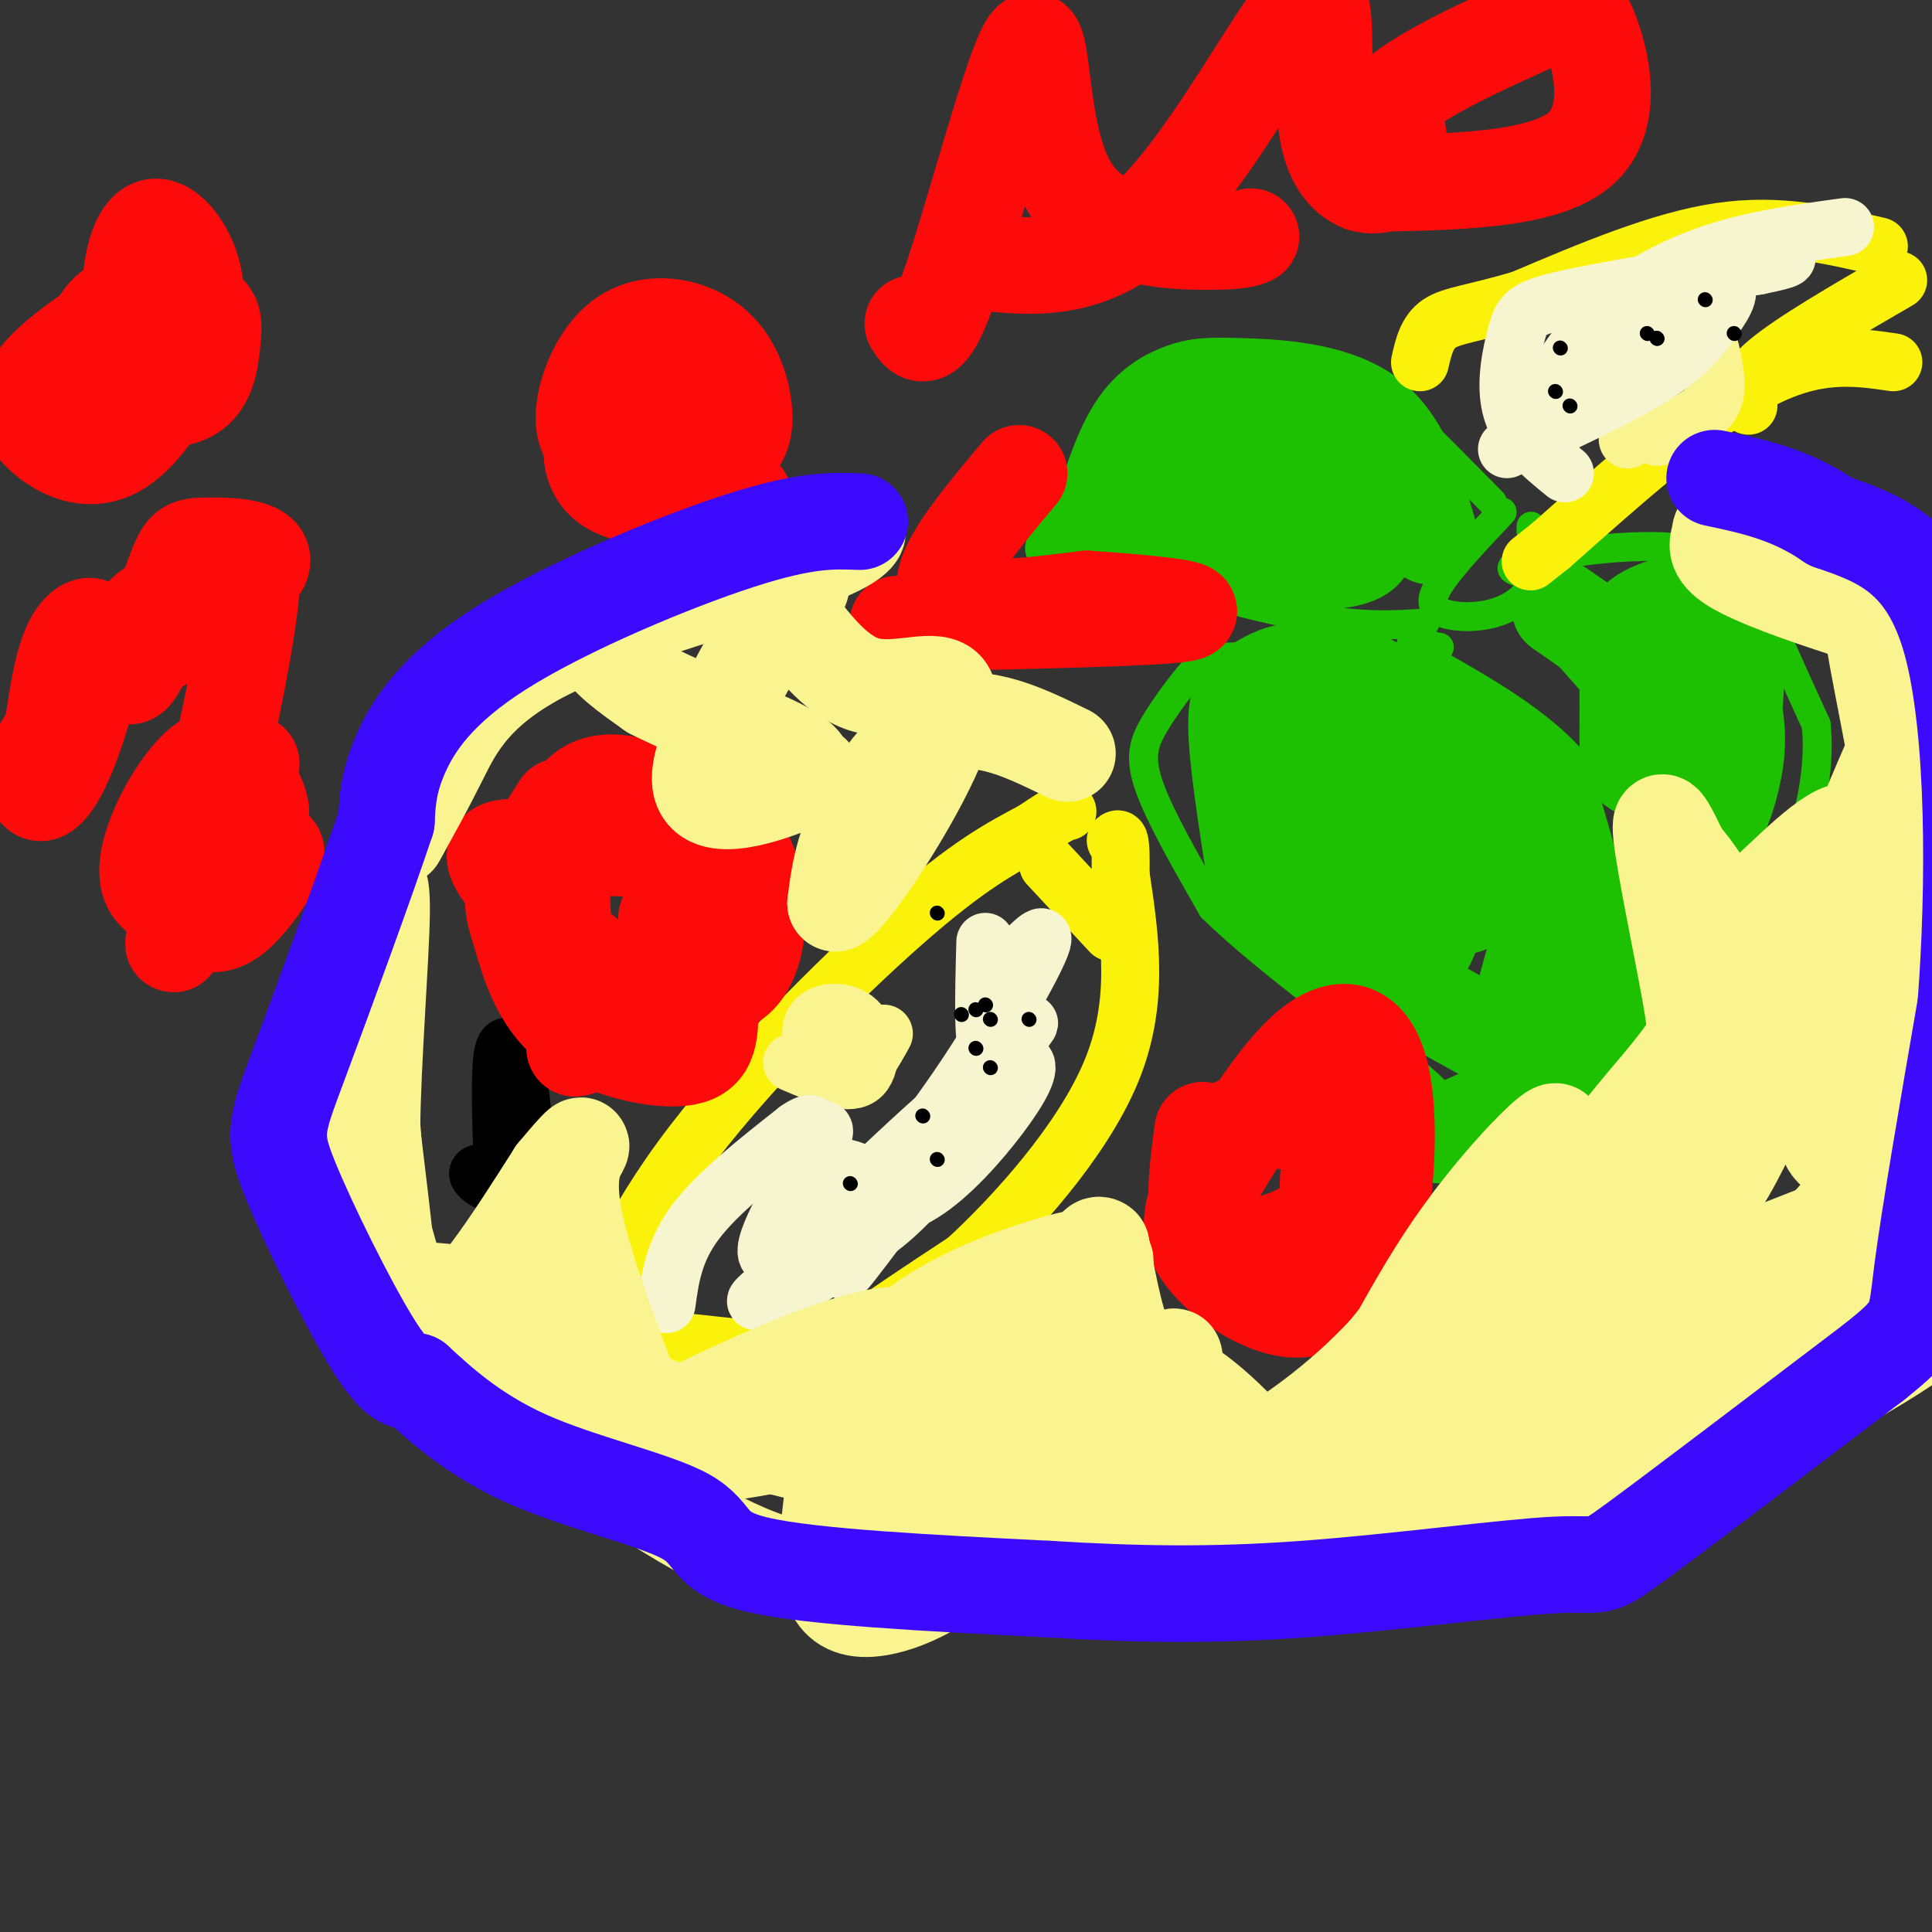 <svg viewBox='0 0 400 400' version='1.1' xmlns='http://www.w3.org/2000/svg' xmlns:xlink='http://www.w3.org/1999/xlink'><rect x="0" y="0" width="400" height="400" fill="#333333" stroke="none"/><g fill='none' stroke='#1EC101' stroke-width='6' stroke-linecap='round' stroke-linejoin='round'><path d='M289,137c0.000,0.000 -32.000,-1.000 -32,-1'/><path d='M257,136c-6.788,-0.014 -7.758,0.450 -10,3c-2.242,2.550 -5.758,7.187 -8,11c-2.242,3.813 -3.212,6.804 -1,13c2.212,6.196 7.606,15.598 13,25'/><path d='M251,188c11.356,11.178 33.244,26.622 43,35c9.756,8.378 7.378,9.689 5,11'/><path d='M299,234c5.013,2.939 15.045,4.788 22,2c6.955,-2.788 10.834,-10.212 13,-18c2.166,-7.788 2.619,-15.939 1,-26c-1.619,-10.061 -5.309,-22.030 -9,-34'/><path d='M326,158c-8.422,-10.089 -24.978,-18.311 -31,-22c-6.022,-3.689 -1.511,-2.844 3,-2'/><path d='M295,129c-6.250,0.417 -12.500,0.833 -23,-1c-10.500,-1.833 -25.250,-5.917 -40,-10'/><path d='M232,118c-9.412,-2.161 -12.941,-2.563 -15,-3c-2.059,-0.437 -2.648,-0.907 0,-6c2.648,-5.093 8.535,-14.808 19,-21c10.465,-6.192 25.510,-8.859 34,-10c8.490,-1.141 10.426,-0.754 13,1c2.574,1.754 5.787,4.877 9,8'/><path d='M292,87c4.333,4.167 10.667,10.583 17,17'/><path d='M311,106c-5.368,5.691 -10.737,11.381 -13,15c-2.263,3.619 -1.421,5.166 1,6c2.421,0.834 6.421,0.955 10,0c3.579,-0.955 6.737,-2.987 8,-6c1.263,-3.013 0.632,-7.006 0,-11'/><path d='M317,110c0.000,-1.833 0.000,-0.917 0,0'/><path d='M317,119c-3.423,-0.685 -6.845,-1.369 0,-3c6.845,-1.631 23.958,-4.208 34,-2c10.042,2.208 13.012,9.202 16,16c2.988,6.798 5.994,13.399 9,20'/><path d='M376,150c0.955,8.029 -1.156,18.100 -3,23c-1.844,4.900 -3.419,4.627 -5,5c-1.581,0.373 -3.166,1.392 -9,-4c-5.834,-5.392 -15.917,-17.196 -26,-29'/><path d='M333,145c-6.833,-7.667 -10.917,-12.333 -15,-17'/></g>
<g fill='none' stroke='#1EC101' stroke-width='20' stroke-linecap='round' stroke-linejoin='round'><path d='M283,141c-5.577,-1.137 -11.155,-2.274 -15,-2c-3.845,0.274 -5.958,1.958 -8,3c-2.042,1.042 -4.012,1.440 -4,8c0.012,6.560 2.006,19.280 4,32'/><path d='M260,182c9.500,11.167 31.250,23.083 53,35'/><path d='M313,217c7.427,9.396 -0.504,15.384 -1,8c-0.496,-7.384 6.443,-28.142 9,-39c2.557,-10.858 0.730,-11.817 -2,-14c-2.730,-2.183 -6.365,-5.592 -10,-9'/><path d='M309,163c-2.502,-3.004 -3.756,-6.015 -11,-12c-7.244,-5.985 -20.478,-14.944 -20,-8c0.478,6.944 14.667,29.793 21,39c6.333,9.207 4.809,4.774 4,1c-0.809,-3.774 -0.905,-6.887 -1,-10'/><path d='M302,173c-2.583,-6.389 -8.540,-17.361 -12,-22c-3.460,-4.639 -4.423,-2.945 -7,-1c-2.577,1.945 -6.767,4.141 -8,10c-1.233,5.859 0.492,15.380 5,20c4.508,4.620 11.799,4.340 18,2c6.201,-2.340 11.312,-6.741 5,-14c-6.312,-7.259 -24.045,-17.378 -32,-18c-7.955,-0.622 -6.130,8.251 -3,14c3.130,5.749 7.565,8.375 12,11'/><path d='M280,175c9.930,3.756 28.754,7.646 37,7c8.246,-0.646 5.912,-5.828 1,-12c-4.912,-6.172 -12.404,-13.335 -16,-16c-3.596,-2.665 -3.298,-0.833 -3,1'/><path d='M299,155c-0.452,6.179 -0.083,21.125 -1,30c-0.917,8.875 -3.119,11.679 -6,15c-2.881,3.321 -6.440,7.161 -10,11'/><path d='M329,202c-3.274,-12.125 -6.548,-24.250 -10,-32c-3.452,-7.750 -7.083,-11.125 -7,-7c0.083,4.125 3.881,15.750 9,25c5.119,9.250 11.560,16.125 18,23'/><path d='M339,211c-3.833,7.833 -22.417,15.917 -41,24'/><path d='M297,188c0.000,0.000 0.100,0.100 0.1,0.1'/><path d='M323,126c9.500,6.554 19.000,13.107 24,22c5.000,8.893 5.500,20.125 7,22c1.500,1.875 4.000,-5.607 5,-11c1.000,-5.393 0.500,-8.696 0,-12'/><path d='M359,147c0.453,-6.290 1.585,-16.016 -2,-20c-3.585,-3.984 -11.888,-2.226 -16,0c-4.112,2.226 -4.032,4.922 -4,10c0.032,5.078 0.016,12.539 0,20'/><path d='M337,157c1.689,3.733 5.911,3.067 10,2c4.089,-1.067 8.044,-2.533 12,-4'/><path d='M296,111c-2.847,-9.887 -5.694,-19.774 -13,-25c-7.306,-5.226 -19.072,-5.793 -26,-6c-6.928,-0.207 -9.019,-0.056 -12,1c-2.981,1.056 -6.852,3.016 -10,8c-3.148,4.984 -5.574,12.992 -8,21'/><path d='M227,110c4.402,4.553 19.407,5.437 32,6c12.593,0.563 22.775,0.805 24,-3c1.225,-3.805 -6.507,-11.659 -12,-15c-5.493,-3.341 -8.746,-2.171 -12,-1'/><path d='M259,97c-4.560,0.476 -9.958,2.167 -13,5c-3.042,2.833 -3.726,6.810 2,6c5.726,-0.810 17.863,-6.405 30,-12'/></g>
<g fill='none' stroke='#FBF20B' stroke-width='12' stroke-linecap='round' stroke-linejoin='round'><path d='M117,275c18.778,2.222 37.556,4.444 47,5c9.444,0.556 9.556,-0.556 14,-4c4.444,-3.444 13.222,-9.222 22,-15'/><path d='M200,261c10.000,-9.178 24.000,-24.622 30,-39c6.000,-14.378 4.000,-27.689 2,-41'/><path d='M232,181c0.167,-8.000 -0.417,-7.500 -1,-7'/><path d='M389,51c-10.333,-2.417 -20.667,-4.833 -33,-3c-12.333,1.833 -26.667,7.917 -41,14'/><path d='M315,62c-9.978,2.933 -14.422,3.267 -17,5c-2.578,1.733 -3.289,4.867 -4,8'/><path d='M392,75c-8.083,-1.167 -16.167,-2.333 -28,4c-11.833,6.333 -27.417,20.167 -43,34'/><path d='M321,113c-7.167,5.667 -3.583,2.833 0,0'/><path d='M362,84c-0.583,-2.333 -1.167,-4.667 4,-9c5.167,-4.333 16.083,-10.667 27,-17'/><path d='M118,277c0.214,2.839 0.429,5.679 3,0c2.571,-5.679 7.500,-19.875 20,-37c12.500,-17.125 32.571,-37.179 46,-49c13.429,-11.821 20.214,-15.411 27,-19'/><path d='M214,172c5.667,-3.833 6.333,-3.917 7,-4'/><path d='M217,179c0.000,0.000 13.000,14.000 13,14'/></g>
<g fill='none' stroke='#F9F490' stroke-width='12' stroke-linecap='round' stroke-linejoin='round'><path d='M164,220c5.649,2.429 11.298,4.857 14,3c2.702,-1.857 2.458,-8.000 0,-11c-2.458,-3.000 -7.131,-2.857 -9,-1c-1.869,1.857 -0.935,5.429 0,9'/><path d='M169,220c1.244,2.467 4.356,4.133 7,3c2.644,-1.133 4.822,-5.067 7,-9'/><path d='M337,91c0.825,-6.930 1.649,-13.860 4,-19c2.351,-5.140 6.228,-8.491 9,-7c2.772,1.491 4.439,7.825 5,12c0.561,4.175 0.018,6.193 -2,8c-2.018,1.807 -5.509,3.404 -9,5'/><path d='M344,90c-1.500,0.833 -0.750,0.417 0,0'/></g>
<g fill='none' stroke='#F7F5D0' stroke-width='12' stroke-linecap='round' stroke-linejoin='round'><path d='M138,270c0.750,-5.500 1.500,-11.000 6,-17c4.500,-6.000 12.750,-12.500 21,-19'/><path d='M165,234c3.906,-2.778 3.171,-0.222 4,0c0.829,0.222 3.222,-1.889 0,4c-3.222,5.889 -12.060,19.778 -10,22c2.060,2.222 15.017,-7.222 20,-12c4.983,-4.778 1.991,-4.889 -1,-5'/><path d='M178,243c-2.292,-1.437 -7.523,-2.529 -9,1c-1.477,3.529 0.800,11.681 5,13c4.200,1.319 10.322,-4.193 15,-9c4.678,-4.807 7.913,-8.910 11,-14c3.087,-5.090 6.025,-11.169 2,-9c-4.025,2.169 -15.012,12.584 -26,23'/><path d='M176,248c-4.418,4.272 -2.464,3.452 1,3c3.464,-0.452 8.436,-0.535 14,-4c5.564,-3.465 11.718,-10.310 16,-16c4.282,-5.690 6.691,-10.224 5,-11c-1.691,-0.776 -7.483,2.207 -13,8c-5.517,5.793 -10.758,14.397 -16,23'/><path d='M183,251c-5.892,8.525 -12.620,18.337 -4,7c8.620,-11.337 32.590,-43.821 34,-46c1.410,-2.179 -19.740,25.949 -32,40c-12.260,14.051 -15.630,14.026 -19,14'/><path d='M162,266c-4.955,3.458 -7.844,5.102 -3,1c4.844,-4.102 17.419,-13.951 29,-28c11.581,-14.049 22.166,-32.300 26,-40c3.834,-7.700 0.917,-4.850 -2,-2'/><path d='M212,197c-1.822,5.111 -5.378,18.889 -7,20c-1.622,1.111 -1.311,-10.444 -1,-22'/><path d='M324,98c-4.702,-3.851 -9.405,-7.702 -11,-13c-1.595,-5.298 -0.083,-12.042 1,-16c1.083,-3.958 1.738,-5.131 10,-7c8.262,-1.869 24.131,-4.435 40,-7'/><path d='M364,55c7.500,-1.500 6.250,-1.750 5,-2'/><path d='M312,93c11.490,-5.327 22.979,-10.655 30,-15c7.021,-4.345 9.572,-7.709 12,-11c2.428,-3.291 4.733,-6.511 3,-8c-1.733,-1.489 -7.505,-1.247 -16,5c-8.495,6.247 -19.713,18.499 -22,20c-2.287,1.501 4.356,-7.750 11,-17'/><path d='M330,67c5.533,-5.489 13.867,-10.711 23,-14c9.133,-3.289 19.067,-4.644 29,-6'/></g>
<g fill='none' stroke='#000000' stroke-width='3' stroke-linecap='round' stroke-linejoin='round'><path d='M199,210c0.000,0.000 0.100,0.100 0.1,0.1'/><path d='M202,217c0.000,0.000 0.100,0.100 0.1,0.1'/><path d='M191,231c0.000,0.000 0.100,0.100 0.1,0.1'/><path d='M176,245c0.000,0.000 0.100,0.100 0.1,0.1'/><path d='M194,240c0.000,0.000 0.100,0.100 0.1,0.1'/><path d='M204,208c0.000,0.000 0.100,0.100 0.1,0.1'/><path d='M194,189c0.000,0.000 0.100,0.100 0.1,0.1'/><path d='M205,211c0.000,0.000 0.100,0.100 0.1,0.1'/><path d='M213,211c0.000,0.000 0.100,0.100 0.1,0.1'/><path d='M205,221c0.000,0.000 0.100,0.100 0.1,0.1'/><path d='M202,209c0.000,0.000 0.100,0.100 0.1,0.1'/><path d='M325,84c0.000,0.000 0.100,0.100 0.1,0.1'/><path d='M343,70c0.000,0.000 0.100,0.100 0.1,0.1'/><path d='M359,69c0.000,0.000 0.100,0.100 0.1,0.1'/><path d='M341,69c0.000,0.000 0.100,0.100 0.1,0.1'/><path d='M323,72c0.000,0.000 0.100,0.100 0.1,0.1'/><path d='M322,81c0.000,0.000 0.100,0.100 0.1,0.1'/><path d='M343,70c0.000,0.000 0.100,0.100 0.1,0.1'/><path d='M353,62c0.000,0.000 0.100,0.100 0.1,0.1'/></g>
<g fill='none' stroke='#000000' stroke-width='12' stroke-linecap='round' stroke-linejoin='round'><path d='M109,235c-0.167,2.333 -0.333,4.667 -2,6c-1.667,1.333 -4.833,1.667 -8,2'/><path d='M99,243c0.526,1.467 5.842,4.136 8,0c2.158,-4.136 1.158,-15.075 0,-21c-1.158,-5.925 -2.474,-6.836 -3,-3c-0.526,3.836 -0.263,12.418 0,21'/><path d='M295,316c6.444,-0.444 12.889,-0.889 13,-2c0.111,-1.111 -6.111,-2.889 -10,-3c-3.889,-0.111 -5.444,1.444 -7,3'/><path d='M291,314c-1.500,1.000 -1.750,2.000 -2,3'/></g>
<g fill='none' stroke='#FD0A0A' stroke-width='20' stroke-linecap='round' stroke-linejoin='round'><path d='M52,158c-3.548,-1.631 -7.095,-3.262 -12,2c-4.905,5.262 -11.167,17.417 -9,23c2.167,5.583 12.762,4.595 18,1c5.238,-3.595 5.119,-9.798 5,-16'/><path d='M54,168c-0.448,-4.458 -4.066,-7.604 -7,-9c-2.934,-1.396 -5.182,-1.042 -7,5c-1.818,6.042 -3.205,17.771 -3,23c0.205,5.229 2.003,3.958 4,4c1.997,0.042 4.191,1.396 8,-2c3.809,-3.396 9.231,-11.542 8,-13c-1.231,-1.458 -9.116,3.771 -17,9'/><path d='M40,185c-4.072,6.337 -5.751,17.679 -2,4c3.751,-13.679 12.933,-52.378 14,-67c1.067,-14.622 -5.982,-5.167 -11,-1c-5.018,4.167 -8.005,3.045 -11,6c-2.995,2.955 -5.999,9.987 -2,9c3.999,-0.987 14.999,-9.994 26,-19'/><path d='M54,117c1.836,-3.867 -6.576,-4.033 -11,-4c-4.424,0.033 -4.862,0.266 -7,6c-2.138,5.734 -5.975,16.970 -8,20c-2.025,3.030 -2.237,-2.146 -6,0c-3.763,2.146 -11.075,11.613 -14,17c-2.925,5.387 -1.462,6.693 0,8'/><path d='M8,164c0.928,0.766 3.249,-1.321 6,-8c2.751,-6.679 5.933,-17.952 6,-23c0.067,-5.048 -2.981,-3.871 -5,0c-2.019,3.871 -3.010,10.435 -4,17'/><path d='M36,58c-11.731,7.145 -23.462,14.291 -28,20c-4.538,5.709 -1.882,9.983 2,13c3.882,3.017 8.990,4.779 14,2c5.010,-2.779 9.923,-10.098 13,-17c3.077,-6.902 4.320,-13.386 3,-19c-1.320,-5.614 -5.201,-10.358 -8,-10c-2.799,0.358 -4.514,5.816 -5,12c-0.486,6.184 0.257,13.092 1,20'/><path d='M28,79c2.638,4.115 8.735,4.401 12,2c3.265,-2.401 3.700,-7.489 4,-11c0.300,-3.511 0.465,-5.445 -4,-7c-4.465,-1.555 -13.562,-2.730 -18,2c-4.438,4.730 -4.219,15.365 -4,26'/><path d='M146,71c-4.128,10.121 -8.255,20.241 -10,25c-1.745,4.759 -1.106,4.156 2,3c3.106,-1.156 8.681,-2.865 12,-5c3.319,-2.135 4.384,-4.696 4,-9c-0.384,-4.304 -2.216,-10.349 -7,-14c-4.784,-3.651 -12.519,-4.906 -18,-1c-5.481,3.906 -8.709,12.973 -8,18c0.709,5.027 5.354,6.013 10,7'/><path d='M131,95c4.008,-1.167 9.027,-7.583 10,-14c0.973,-6.417 -2.100,-12.833 -6,-12c-3.900,0.833 -8.627,8.917 -11,16c-2.373,7.083 -2.392,13.167 3,16c5.392,2.833 16.196,2.417 27,2'/><path d='M116,167c-3.787,5.994 -7.574,11.988 -9,16c-1.426,4.012 -0.491,6.042 1,11c1.491,4.958 3.540,12.844 10,18c6.460,5.156 17.333,7.580 23,7c5.667,-0.580 6.127,-4.166 6,-11c-0.127,-6.834 -0.842,-16.917 -3,-23c-2.158,-6.083 -5.759,-8.167 -11,-9c-5.241,-0.833 -12.120,-0.417 -19,0'/><path d='M114,176c-6.578,-0.544 -13.524,-1.905 -11,3c2.524,4.905 14.517,16.075 21,21c6.483,4.925 7.457,3.603 12,4c4.543,0.397 12.657,2.512 17,-2c4.343,-4.512 4.917,-15.653 2,-23c-2.917,-7.347 -9.324,-10.901 -17,-14c-7.676,-3.099 -16.622,-5.743 -20,3c-3.378,8.743 -1.189,28.871 1,49'/><path d='M119,217c5.711,0.022 19.489,-24.422 24,-33c4.511,-8.578 -0.244,-1.289 -5,6'/><path d='M249,234c-1.317,9.832 -2.633,19.665 2,23c4.633,3.335 15.216,0.174 20,-3c4.784,-3.174 3.770,-6.361 4,-10c0.230,-3.639 1.703,-7.730 -2,-10c-3.703,-2.270 -12.583,-2.719 -17,-1c-4.417,1.719 -4.369,5.605 -6,10c-1.631,4.395 -4.939,9.299 -2,15c2.939,5.701 12.125,12.200 19,13c6.875,0.800 11.437,-4.100 16,-9'/><path d='M283,262c3.786,-9.488 5.250,-28.708 3,-39c-2.250,-10.292 -8.214,-11.655 -15,-6c-6.786,5.655 -14.393,18.327 -22,31'/><path d='M211,98c-8.667,10.333 -17.333,20.667 -15,25c2.333,4.333 15.667,2.667 29,1'/><path d='M225,124c11.356,0.733 25.244,2.067 20,3c-5.244,0.933 -29.622,1.467 -54,2'/><path d='M191,129c-9.000,0.333 -4.500,0.167 0,0'/><path d='M189,67c1.604,2.526 3.209,5.053 8,-9c4.791,-14.053 12.769,-44.684 16,-49c3.231,-4.316 1.716,17.684 8,29c6.284,11.316 20.367,11.947 28,12c7.633,0.053 8.817,-0.474 10,-1'/><path d='M201,54c12.455,1.507 24.909,3.014 38,-10c13.091,-13.014 26.818,-40.550 32,-44c5.182,-3.450 1.818,17.187 4,28c2.182,10.813 9.909,11.804 13,9c3.091,-2.804 1.545,-9.402 0,-16'/><path d='M288,21c5.952,-5.783 20.833,-12.241 29,-16c8.167,-3.759 9.622,-4.820 12,1c2.378,5.820 5.679,18.520 -2,25c-7.679,6.480 -26.340,6.740 -45,7'/></g>
<g fill='none' stroke='#F9F490' stroke-width='20' stroke-linecap='round' stroke-linejoin='round'><path d='M313,274c6.435,-12.994 12.869,-25.988 20,-36c7.131,-10.012 14.958,-17.042 19,-25c4.042,-7.958 4.298,-16.845 3,-23c-1.298,-6.155 -4.149,-9.577 -7,-13'/><path d='M348,177c-2.330,-4.722 -4.655,-10.028 -4,-4c0.655,6.028 4.289,23.389 6,33c1.711,9.611 1.499,11.472 -3,22c-4.499,10.528 -13.285,29.722 -15,36c-1.715,6.278 3.643,-0.361 9,-7'/><path d='M341,257c8.839,-13.424 26.438,-43.484 41,-65c14.562,-21.516 26.089,-34.489 18,-21c-8.089,13.489 -35.793,53.439 -46,71c-10.207,17.561 -2.916,12.732 5,-2c7.916,-14.732 16.458,-39.366 25,-64'/><path d='M384,176c1.145,-9.177 -8.493,-0.119 -15,6c-6.507,6.119 -9.884,9.300 -12,12c-2.116,2.700 -2.970,4.920 -1,7c1.970,2.080 6.766,4.022 13,1c6.234,-3.022 13.908,-11.006 19,-17c5.092,-5.994 7.602,-9.998 10,-20c2.398,-10.002 4.685,-26.000 1,-22c-3.685,4.000 -13.343,28.000 -23,52'/><path d='M376,195c2.940,-2.060 21.792,-33.208 30,-48c8.208,-14.792 5.774,-13.226 0,-14c-5.774,-0.774 -14.887,-3.887 -24,-7'/><path d='M382,126c-8.747,-2.803 -18.615,-6.309 -23,-9c-4.385,-2.691 -3.289,-4.567 -3,-6c0.289,-1.433 -0.230,-2.424 5,-1c5.230,1.424 16.209,5.264 23,13c6.791,7.736 9.396,19.368 12,31'/><path d='M396,154c-0.288,-2.354 -7.008,-23.738 -8,-24c-0.992,-0.262 3.744,20.600 6,35c2.256,14.400 2.030,22.338 -1,36c-3.030,13.662 -8.866,33.046 -7,37c1.866,3.954 11.433,-7.523 21,-19'/><path d='M407,219c-2.362,-5.528 -18.768,-9.849 -26,-7c-7.232,2.849 -5.289,12.867 -4,19c1.289,6.133 1.924,8.382 7,8c5.076,-0.382 14.593,-3.395 15,-2c0.407,1.395 -8.297,7.197 -17,13'/><path d='M382,250c-8.183,8.768 -20.140,24.186 -30,33c-9.860,8.814 -17.622,11.022 -21,13c-3.378,1.978 -2.371,3.725 -20,6c-17.629,2.275 -53.894,5.079 -52,3c1.894,-2.079 41.947,-9.039 82,-16'/><path d='M341,289c27.499,-9.085 55.247,-23.796 67,-32c11.753,-8.204 7.510,-9.901 -18,3c-25.510,12.901 -72.289,40.400 -100,52c-27.711,11.600 -36.356,7.300 -45,3'/><path d='M245,315c6.820,-1.019 46.372,-5.065 70,-8c23.628,-2.935 31.334,-4.759 44,-10c12.666,-5.241 30.292,-13.900 43,-24c12.708,-10.100 20.498,-21.642 23,-28c2.502,-6.358 -0.285,-7.531 -24,1c-23.715,8.531 -68.357,26.765 -113,45'/><path d='M288,291c-20.694,9.887 -15.928,12.104 -10,5c5.928,-7.104 13.019,-23.528 23,-38c9.981,-14.472 22.852,-26.992 21,-23c-1.852,3.992 -18.426,24.496 -35,45'/><path d='M287,280c-10.667,11.333 -19.833,17.167 -29,23'/><path d='M221,266c0.612,11.437 1.225,22.874 5,29c3.775,6.126 10.713,6.943 19,9c8.287,2.057 17.922,5.356 18,2c0.078,-3.356 -9.402,-13.365 -16,-18c-6.598,-4.635 -10.314,-3.896 -13,-8c-2.686,-4.104 -4.343,-13.052 -6,-22'/><path d='M228,258c-1.684,-1.597 -2.893,5.409 -2,12c0.893,6.591 3.889,12.767 9,13c5.111,0.233 12.338,-5.476 5,1c-7.338,6.476 -29.239,25.136 -44,34c-14.761,8.864 -22.380,7.932 -30,7'/><path d='M166,325c-11.802,-2.072 -26.308,-10.751 -41,-21c-14.692,-10.249 -29.571,-22.067 -37,-29c-7.429,-6.933 -7.408,-8.981 -8,-15c-0.592,-6.019 -1.796,-16.010 -3,-26'/><path d='M77,234c0.111,-13.911 1.889,-35.689 2,-45c0.111,-9.311 -1.444,-6.156 -3,-3'/><path d='M76,186c-0.429,10.786 0.000,39.250 2,59c2.000,19.750 5.571,30.786 12,29c6.429,-1.786 15.714,-16.393 25,-31'/><path d='M115,243c5.238,-6.298 5.833,-6.542 5,-5c-0.833,1.542 -3.095,4.869 -1,15c2.095,10.131 8.548,27.065 15,44'/><path d='M134,297c8.379,6.489 21.825,0.712 33,-5c11.175,-5.712 20.078,-11.357 21,-14c0.922,-2.643 -6.137,-2.283 -20,3c-13.863,5.283 -34.530,15.488 -42,20c-7.470,4.512 -1.742,3.330 8,2c9.742,-1.330 23.498,-2.809 35,-6c11.502,-3.191 20.751,-8.096 30,-13'/><path d='M199,284c11.601,-6.588 25.604,-16.559 29,-21c3.396,-4.441 -3.816,-3.353 -14,0c-10.184,3.353 -23.342,8.972 -31,18c-7.658,9.028 -9.817,21.466 -11,32c-1.183,10.534 -1.389,19.164 6,20c7.389,0.836 22.374,-6.121 33,-21c10.626,-14.879 16.893,-37.680 14,-41c-2.893,-3.320 -14.947,12.840 -27,29'/><path d='M198,300c-5.167,5.333 -4.583,4.167 -4,3'/><path d='M221,156c-8.667,-4.244 -17.333,-8.489 -25,-6c-7.667,2.489 -14.333,11.711 -18,19c-3.667,7.289 -4.333,12.644 -5,18'/><path d='M173,187c1.935,-0.549 9.271,-10.920 15,-21c5.729,-10.080 9.850,-19.868 8,-23c-1.850,-3.132 -9.671,0.391 -16,-1c-6.329,-1.391 -11.164,-7.695 -16,-14'/><path d='M164,128c-0.852,-4.396 5.019,-8.384 0,-9c-5.019,-0.616 -20.928,2.142 -30,5c-9.072,2.858 -11.306,5.817 -10,9c1.306,3.183 6.153,6.592 11,10'/><path d='M135,143c7.586,3.954 21.052,8.838 27,12c5.948,3.162 4.378,4.600 5,5c0.622,0.400 3.437,-0.238 -2,2c-5.437,2.238 -19.125,7.354 -20,0c-0.875,-7.354 11.062,-27.177 23,-47'/><path d='M168,115c7.561,-8.391 14.965,-5.868 4,-1c-10.965,4.868 -40.298,12.080 -57,20c-16.702,7.920 -20.772,16.549 -24,23c-3.228,6.451 -5.614,10.726 -8,15'/><path d='M83,172c-1.333,2.500 -0.667,1.250 0,0'/><path d='M212,317c9.622,0.667 19.244,1.333 28,0c8.756,-1.333 16.644,-4.667 14,-6c-2.644,-1.333 -15.822,-0.667 -29,0'/><path d='M225,311c-20.429,-2.381 -57.000,-8.333 -79,-16c-22.000,-7.667 -29.429,-17.048 -37,-22c-7.571,-4.952 -15.286,-5.476 -23,-6'/><path d='M86,267c-4.119,-0.417 -2.917,1.542 -5,-6c-2.083,-7.542 -7.452,-24.583 -9,-34c-1.548,-9.417 0.726,-11.208 3,-13'/></g>
<g fill='none' stroke='#3C0AFC' stroke-width='20' stroke-linecap='round' stroke-linejoin='round'><path d='M178,108c-5.631,-0.226 -11.262,-0.452 -25,4c-13.738,4.452 -35.583,13.583 -49,22c-13.417,8.417 -18.405,16.119 -21,22c-2.595,5.881 -2.798,9.940 -3,14'/><path d='M80,170c-4.177,12.552 -13.120,36.931 -18,50c-4.880,13.069 -5.699,14.826 -2,24c3.699,9.174 11.914,25.764 17,34c5.086,8.236 7.043,8.118 9,8'/><path d='M86,286c4.649,4.278 11.772,10.971 23,16c11.228,5.029 26.561,8.392 33,12c6.439,3.608 3.982,7.459 15,10c11.018,2.541 35.509,3.770 60,5'/><path d='M217,329c18.249,1.115 33.871,1.402 53,0c19.129,-1.402 41.766,-4.493 52,-5c10.234,-0.507 8.067,1.569 17,-5c8.933,-6.569 28.967,-21.785 49,-37'/><path d='M388,282c9.444,-7.533 8.556,-7.867 10,-19c1.444,-11.133 5.222,-33.067 9,-55'/><path d='M407,208c1.844,-24.111 1.956,-56.889 -3,-75c-4.956,-18.111 -14.978,-21.556 -25,-25'/><path d='M379,108c-8.167,-5.667 -16.083,-7.333 -24,-9'/></g>
</svg>
